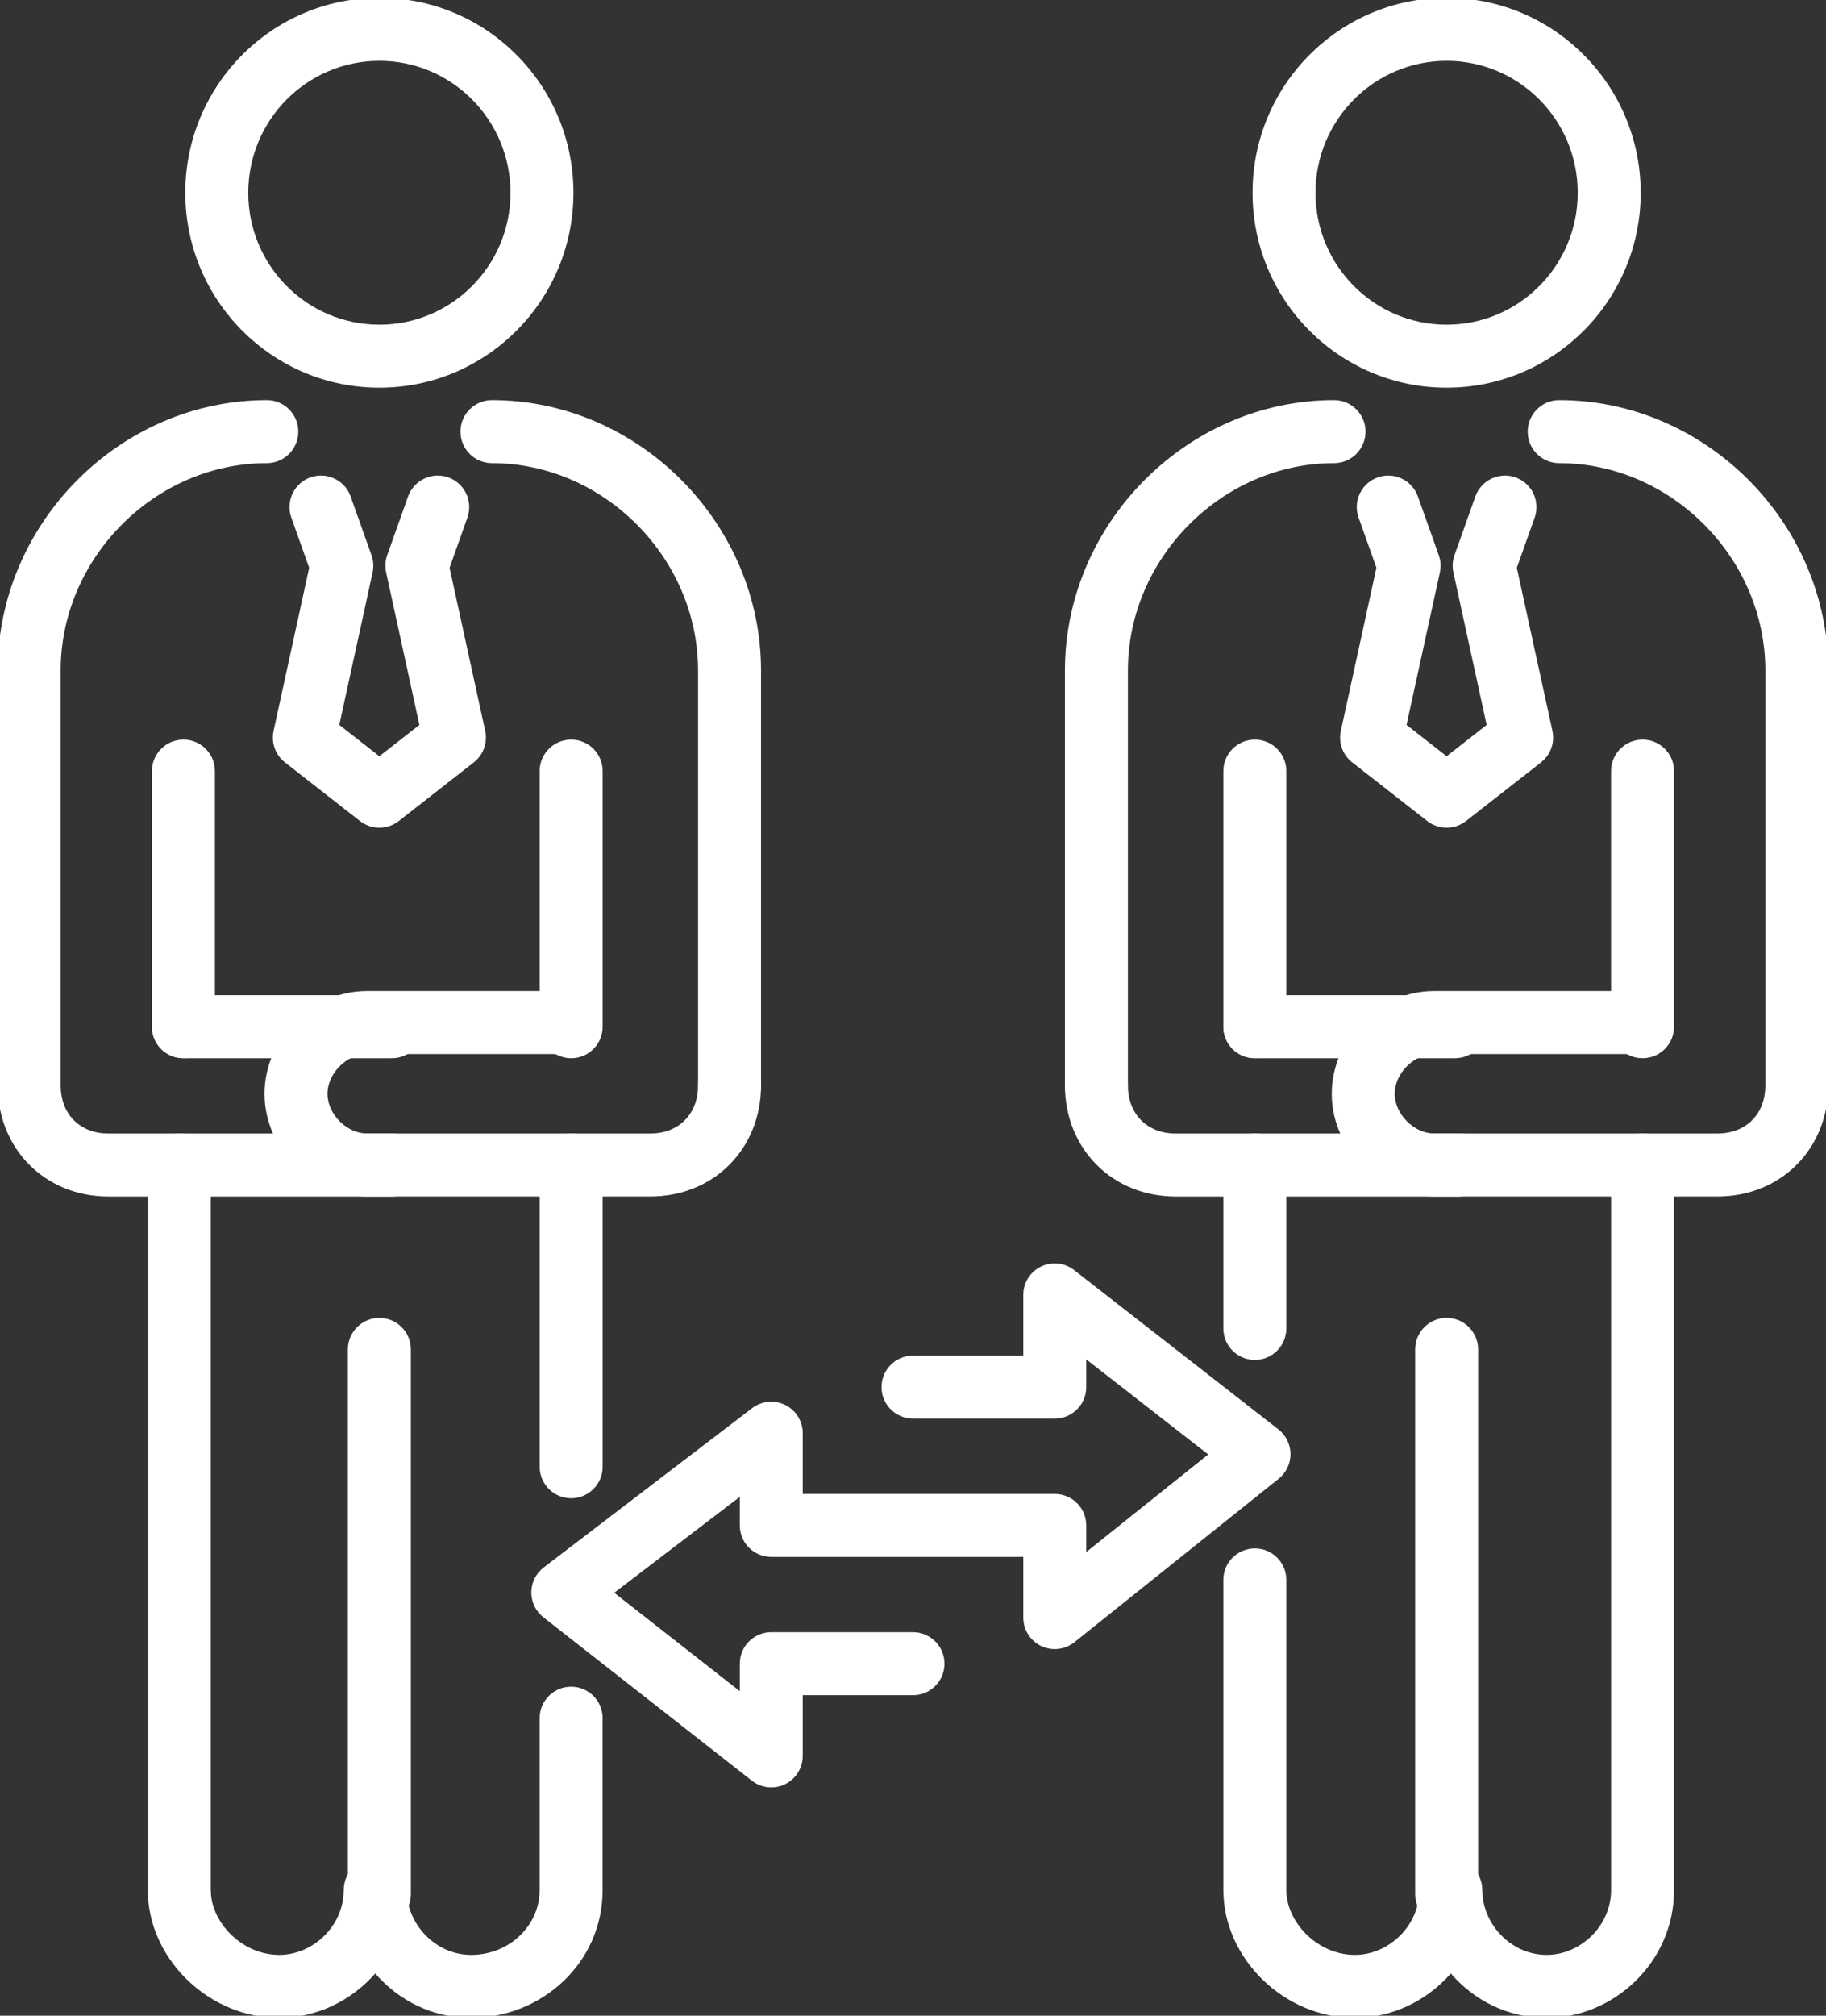 <svg width="58" height="64" viewBox="0 0 58 64" fill="none" xmlns="http://www.w3.org/2000/svg">
<rect x="0" y="0" width="58" height="64" fill="#333333" stroke="none"/>
<g clip-path="url(#clip0_37_812)">
<path d="M4.826 32.599V24.482C4.826 23.93 5.274 23.482 5.826 23.482C6.379 23.482 6.826 23.93 6.826 24.482V32.599C6.826 33.151 6.379 33.599 5.826 33.599C5.274 33.599 4.826 33.151 4.826 32.599Z" fill="white"/>
<path d="M17.142 46.57V36.99C17.142 36.437 17.589 35.99 18.142 35.99C18.694 35.99 19.142 36.437 19.142 36.99V46.57C19.142 47.122 18.694 47.57 18.142 47.57C17.589 47.57 17.142 47.122 17.142 46.57Z" fill="white"/>
<path d="M4.694 60.008V36.99C4.694 36.437 5.142 35.99 5.694 35.99C6.246 35.99 6.694 36.437 6.694 36.99V60.008L6.706 60.2C6.818 61.156 7.754 62.069 8.872 62.069C9.932 62.069 10.918 61.162 10.918 60.008C10.918 59.456 11.365 59.008 11.918 59.008C12.435 59.008 12.861 59.402 12.913 59.906L12.918 60.008L12.928 60.209C13.033 61.205 13.898 62.069 14.963 62.069C16.184 62.069 17.141 61.135 17.141 60.008V54.553C17.141 54.001 17.589 53.553 18.141 53.553C18.694 53.553 19.141 54.001 19.141 54.553V60.008C19.141 62.34 17.186 64.069 14.963 64.069C13.724 64.069 12.649 63.506 11.919 62.658C11.157 63.529 10.044 64.069 8.872 64.069C6.691 64.069 4.815 62.296 4.7 60.211L4.694 60.008Z" fill="white"/>
<path d="M17.142 32.599V24.482C17.142 23.93 17.589 23.482 18.142 23.482C18.694 23.482 19.142 23.93 19.142 24.482V32.599C19.142 33.151 18.694 33.599 18.142 33.599C17.589 33.599 17.142 33.151 17.142 32.599Z" fill="white"/>
<path d="M11.05 60.141V42.844C11.05 42.292 11.498 41.844 12.05 41.844C12.602 41.844 13.05 42.292 13.05 42.844V60.141L13.045 60.243C12.994 60.748 12.568 61.141 12.05 61.141C11.532 61.141 11.106 60.748 11.055 60.243L11.05 60.141Z" fill="white"/>
<path d="M22.173 34.462C22.173 33.91 22.621 33.462 23.173 33.462C23.726 33.462 24.173 33.91 24.173 34.462C24.173 36.473 22.671 37.989 20.658 37.989H11.653C9.904 37.989 8.402 36.473 8.402 34.727C8.402 32.982 9.904 31.466 11.653 31.466H18.141L18.244 31.471C18.748 31.522 19.141 31.948 19.141 32.466C19.141 32.983 18.748 33.41 18.244 33.461L18.141 33.466H11.653C11.018 33.466 10.402 34.078 10.402 34.727C10.402 35.377 11.018 35.989 11.653 35.989H20.658C21.557 35.989 22.173 35.377 22.173 34.462Z" fill="white"/>
<path d="M12.447 31.599L12.55 31.604C13.054 31.655 13.447 32.081 13.447 32.599C13.447 33.116 13.054 33.542 12.55 33.594L12.447 33.599H5.826C5.274 33.599 4.826 33.151 4.826 32.599C4.826 32.047 5.274 31.599 5.826 31.599H12.447Z" fill="white"/>
<path d="M-0.073 34.462C-0.073 33.909 0.375 33.462 0.927 33.462C1.479 33.462 1.927 33.909 1.927 34.462C1.927 35.377 2.543 35.99 3.442 35.99H12.447L12.55 35.995C13.054 36.046 13.447 36.472 13.447 36.99C13.447 37.507 13.054 37.933 12.55 37.984L12.447 37.99H3.442C1.429 37.99 -0.073 36.473 -0.073 34.462Z" fill="white"/>
<path d="M-0.073 34.462V21.289C-0.073 16.616 3.813 12.705 8.475 12.705C9.027 12.705 9.475 13.152 9.475 13.705C9.475 14.257 9.027 14.705 8.475 14.705C4.927 14.705 1.927 17.712 1.927 21.289V34.462C1.927 35.014 1.479 35.462 0.927 35.462C0.375 35.462 -0.073 35.014 -0.073 34.462Z" fill="white"/>
<path d="M22.173 34.462V21.289C22.173 17.712 19.174 14.705 15.626 14.705C15.073 14.705 14.626 14.257 14.626 13.705C14.626 13.152 15.073 12.705 15.626 12.705C20.287 12.705 24.173 16.616 24.173 21.289V34.462C24.173 35.014 23.726 35.462 23.173 35.462C22.621 35.462 22.173 35.014 22.173 34.462Z" fill="white"/>
<path d="M9.861 15.157C10.349 14.984 10.882 15.212 11.099 15.67L11.138 15.765L11.8 17.628L11.838 17.762C11.866 17.898 11.865 18.039 11.835 18.176L10.777 23.016L12.049 24.011L13.322 23.017L12.265 18.176C12.225 17.994 12.237 17.804 12.299 17.628L12.961 15.765C13.146 15.245 13.719 14.973 14.239 15.157C14.759 15.342 15.031 15.914 14.846 16.435L14.28 18.027L15.411 23.204C15.493 23.58 15.352 23.97 15.049 24.206L12.666 26.069C12.304 26.351 11.796 26.351 11.434 26.069L9.05 24.206C8.748 23.97 8.608 23.58 8.69 23.204L9.82 18.027L9.254 16.435L9.224 16.337C9.103 15.845 9.373 15.331 9.861 15.157Z" fill="white"/>
<path d="M16.215 6.121C16.215 3.803 14.345 1.931 12.05 1.931C9.755 1.932 7.886 3.803 7.886 6.121C7.886 8.439 9.755 10.309 12.05 10.309C14.345 10.309 16.215 8.439 16.215 6.121ZM18.215 6.121C18.215 9.534 15.459 12.309 12.05 12.309C8.641 12.309 5.886 9.534 5.886 6.121C5.886 2.707 8.641 -0.068 12.05 -0.069C15.459 -0.069 18.215 2.707 18.215 6.121Z" fill="white"/>
<path d="M38.858 32.599V24.482C38.858 23.93 39.306 23.482 39.858 23.482C40.411 23.482 40.858 23.93 40.858 24.482V32.599C40.858 33.151 40.411 33.599 39.858 33.599C39.306 33.599 38.858 33.151 38.858 32.599Z" fill="white"/>
<path d="M38.858 42.179V36.99C38.858 36.437 39.306 35.99 39.858 35.99C40.411 35.99 40.858 36.437 40.858 36.99V42.179C40.858 42.731 40.411 43.179 39.858 43.179C39.306 43.179 38.858 42.731 38.858 42.179Z" fill="white"/>
<path d="M38.858 60.008V50.163C38.858 49.61 39.306 49.163 39.858 49.163C40.411 49.163 40.858 49.61 40.858 50.163V60.008C40.858 61.03 41.844 62.069 43.036 62.069C44.097 62.069 45.082 61.162 45.082 60.008C45.082 59.456 45.53 59.008 46.082 59.008C46.6 59.008 47.026 59.402 47.077 59.906L47.082 60.008L47.093 60.209C47.197 61.205 48.062 62.069 49.128 62.069C50.188 62.069 51.174 61.162 51.174 60.008V36.99C51.174 36.437 51.621 35.99 52.174 35.99C52.726 35.99 53.174 36.438 53.174 36.99V60.008C53.174 62.314 51.245 64.069 49.128 64.069C47.888 64.069 46.813 63.506 46.083 62.658C45.322 63.529 44.209 64.069 43.036 64.069C40.785 64.069 38.858 62.18 38.858 60.008Z" fill="white"/>
<path d="M51.173 32.599V24.482C51.173 23.93 51.621 23.482 52.173 23.482C52.726 23.482 53.173 23.93 53.173 24.482V32.599C53.173 33.151 52.726 33.599 52.173 33.599C51.621 33.599 51.173 33.151 51.173 32.599Z" fill="white"/>
<path d="M44.95 60.141V42.844C44.95 42.292 45.397 41.844 45.95 41.844C46.502 41.844 46.95 42.292 46.95 42.844V60.141L46.945 60.243C46.894 60.748 46.468 61.141 45.95 61.141C45.432 61.141 45.006 60.748 44.955 60.243L44.95 60.141Z" fill="white"/>
<path d="M56.073 34.462C56.073 33.91 56.521 33.462 57.073 33.462C57.625 33.462 58.073 33.91 58.073 34.462C58.073 36.473 56.57 37.989 54.557 37.989H45.552C43.804 37.989 42.301 36.473 42.301 34.727C42.301 32.982 43.804 31.466 45.552 31.466H52.173L52.276 31.471C52.78 31.522 53.173 31.948 53.173 32.466C53.173 32.983 52.78 33.41 52.276 33.461L52.173 33.466H45.552C44.917 33.466 44.301 34.078 44.301 34.727C44.301 35.377 44.917 35.989 45.552 35.989H54.557C55.457 35.989 56.073 35.377 56.073 34.462Z" fill="white"/>
<path d="M46.215 31.599L46.316 31.604C46.821 31.655 47.215 32.081 47.215 32.599C47.215 33.117 46.821 33.543 46.316 33.594L46.215 33.599H39.858C39.306 33.599 38.858 33.151 38.858 32.599C38.858 32.047 39.306 31.599 39.858 31.599H46.215Z" fill="white"/>
<path d="M33.826 34.462C33.826 33.909 34.274 33.462 34.826 33.462C35.379 33.462 35.826 33.909 35.826 34.462C35.826 35.377 36.442 35.99 37.342 35.99H46.347L46.45 35.995C46.954 36.046 47.347 36.472 47.347 36.99C47.347 37.507 46.953 37.933 46.45 37.984L46.347 37.99H37.342C35.329 37.99 33.826 36.473 33.826 34.462Z" fill="white"/>
<path d="M33.826 34.462V21.289C33.827 16.616 37.713 12.705 42.374 12.705C42.927 12.705 43.374 13.152 43.374 13.705C43.374 14.257 42.927 14.705 42.374 14.705C38.826 14.705 35.827 17.712 35.826 21.289V34.462C35.826 35.014 35.379 35.462 34.826 35.462C34.274 35.462 33.827 35.014 33.826 34.462Z" fill="white"/>
<path d="M56.073 34.462V21.289C56.073 17.712 53.073 14.705 49.525 14.705C48.973 14.705 48.525 14.257 48.525 13.705C48.525 13.152 48.973 12.705 49.525 12.705C54.187 12.705 58.073 16.616 58.073 21.289V34.462C58.073 35.014 57.625 35.462 57.073 35.462C56.521 35.462 56.073 35.014 56.073 34.462Z" fill="white"/>
<path d="M43.761 15.157C44.248 14.984 44.782 15.212 44.999 15.67L45.038 15.765L45.7 17.628L45.738 17.762C45.757 17.853 45.762 17.946 45.755 18.038L45.735 18.176L44.676 23.016L45.949 24.011L47.221 23.017L46.165 18.176C46.125 17.994 46.136 17.804 46.199 17.628L46.861 15.765C47.046 15.245 47.618 14.973 48.138 15.157C48.659 15.342 48.931 15.914 48.746 16.435L48.179 18.027L49.31 23.204L49.331 23.346C49.351 23.628 49.251 23.906 49.054 24.11L48.949 24.206L46.565 26.069C46.203 26.351 45.696 26.351 45.334 26.069L42.95 24.206C42.647 23.97 42.508 23.58 42.59 23.204L43.719 18.027L43.154 16.435L43.124 16.337C43.003 15.845 43.273 15.331 43.761 15.157Z" fill="white"/>
<path d="M50.114 6.121C50.114 3.803 48.245 1.931 45.949 1.931C43.654 1.932 41.785 3.803 41.785 6.121C41.785 8.439 43.654 10.309 45.949 10.309C48.245 10.309 50.114 8.439 50.114 6.121ZM52.114 6.121C52.114 9.534 49.358 12.309 45.949 12.309C42.541 12.309 39.785 9.534 39.785 6.121C39.785 2.707 42.541 -0.068 45.949 -0.069C49.358 -0.069 52.114 2.707 52.114 6.121Z" fill="white"/>
<path d="M33.063 40.216C33.406 40.048 33.816 40.09 34.117 40.325L40.605 45.382C40.846 45.57 40.989 45.858 40.991 46.164C40.993 46.47 40.854 46.76 40.615 46.951L34.127 52.141C33.826 52.381 33.415 52.427 33.069 52.261C32.723 52.094 32.503 51.744 32.503 51.359V49.433H24.498C23.945 49.433 23.498 48.985 23.498 48.433V47.526L19.51 50.571L23.498 53.695V52.823C23.498 52.271 23.945 51.823 24.498 51.823H29L29.102 51.828C29.606 51.879 30 52.306 30 52.823C30 53.341 29.606 53.767 29.102 53.818L29 53.823H25.498V55.75C25.498 56.133 25.279 56.482 24.935 56.65C24.591 56.817 24.182 56.773 23.881 56.537L17.259 51.349C17.016 51.158 16.875 50.864 16.877 50.555C16.879 50.245 17.024 49.955 17.27 49.767L23.89 44.71C24.192 44.479 24.6 44.44 24.941 44.608C25.282 44.777 25.498 45.125 25.498 45.505V47.433H33.503C34.055 47.433 34.503 47.88 34.503 48.433V49.278L38.377 46.18L34.503 43.161V44.041C34.503 44.593 34.055 45.041 33.503 45.041H29C28.448 45.041 28 44.593 28 44.041C28 43.489 28.448 43.041 29 43.041H32.503V41.114L32.512 40.973C32.559 40.648 32.763 40.363 33.063 40.216Z" fill="white"/>
</g>
<defs>
<clipPath id="clip0_37_812">
<rect width="58" height="64" fill="white"/>
</clipPath>
</defs>
</svg>
